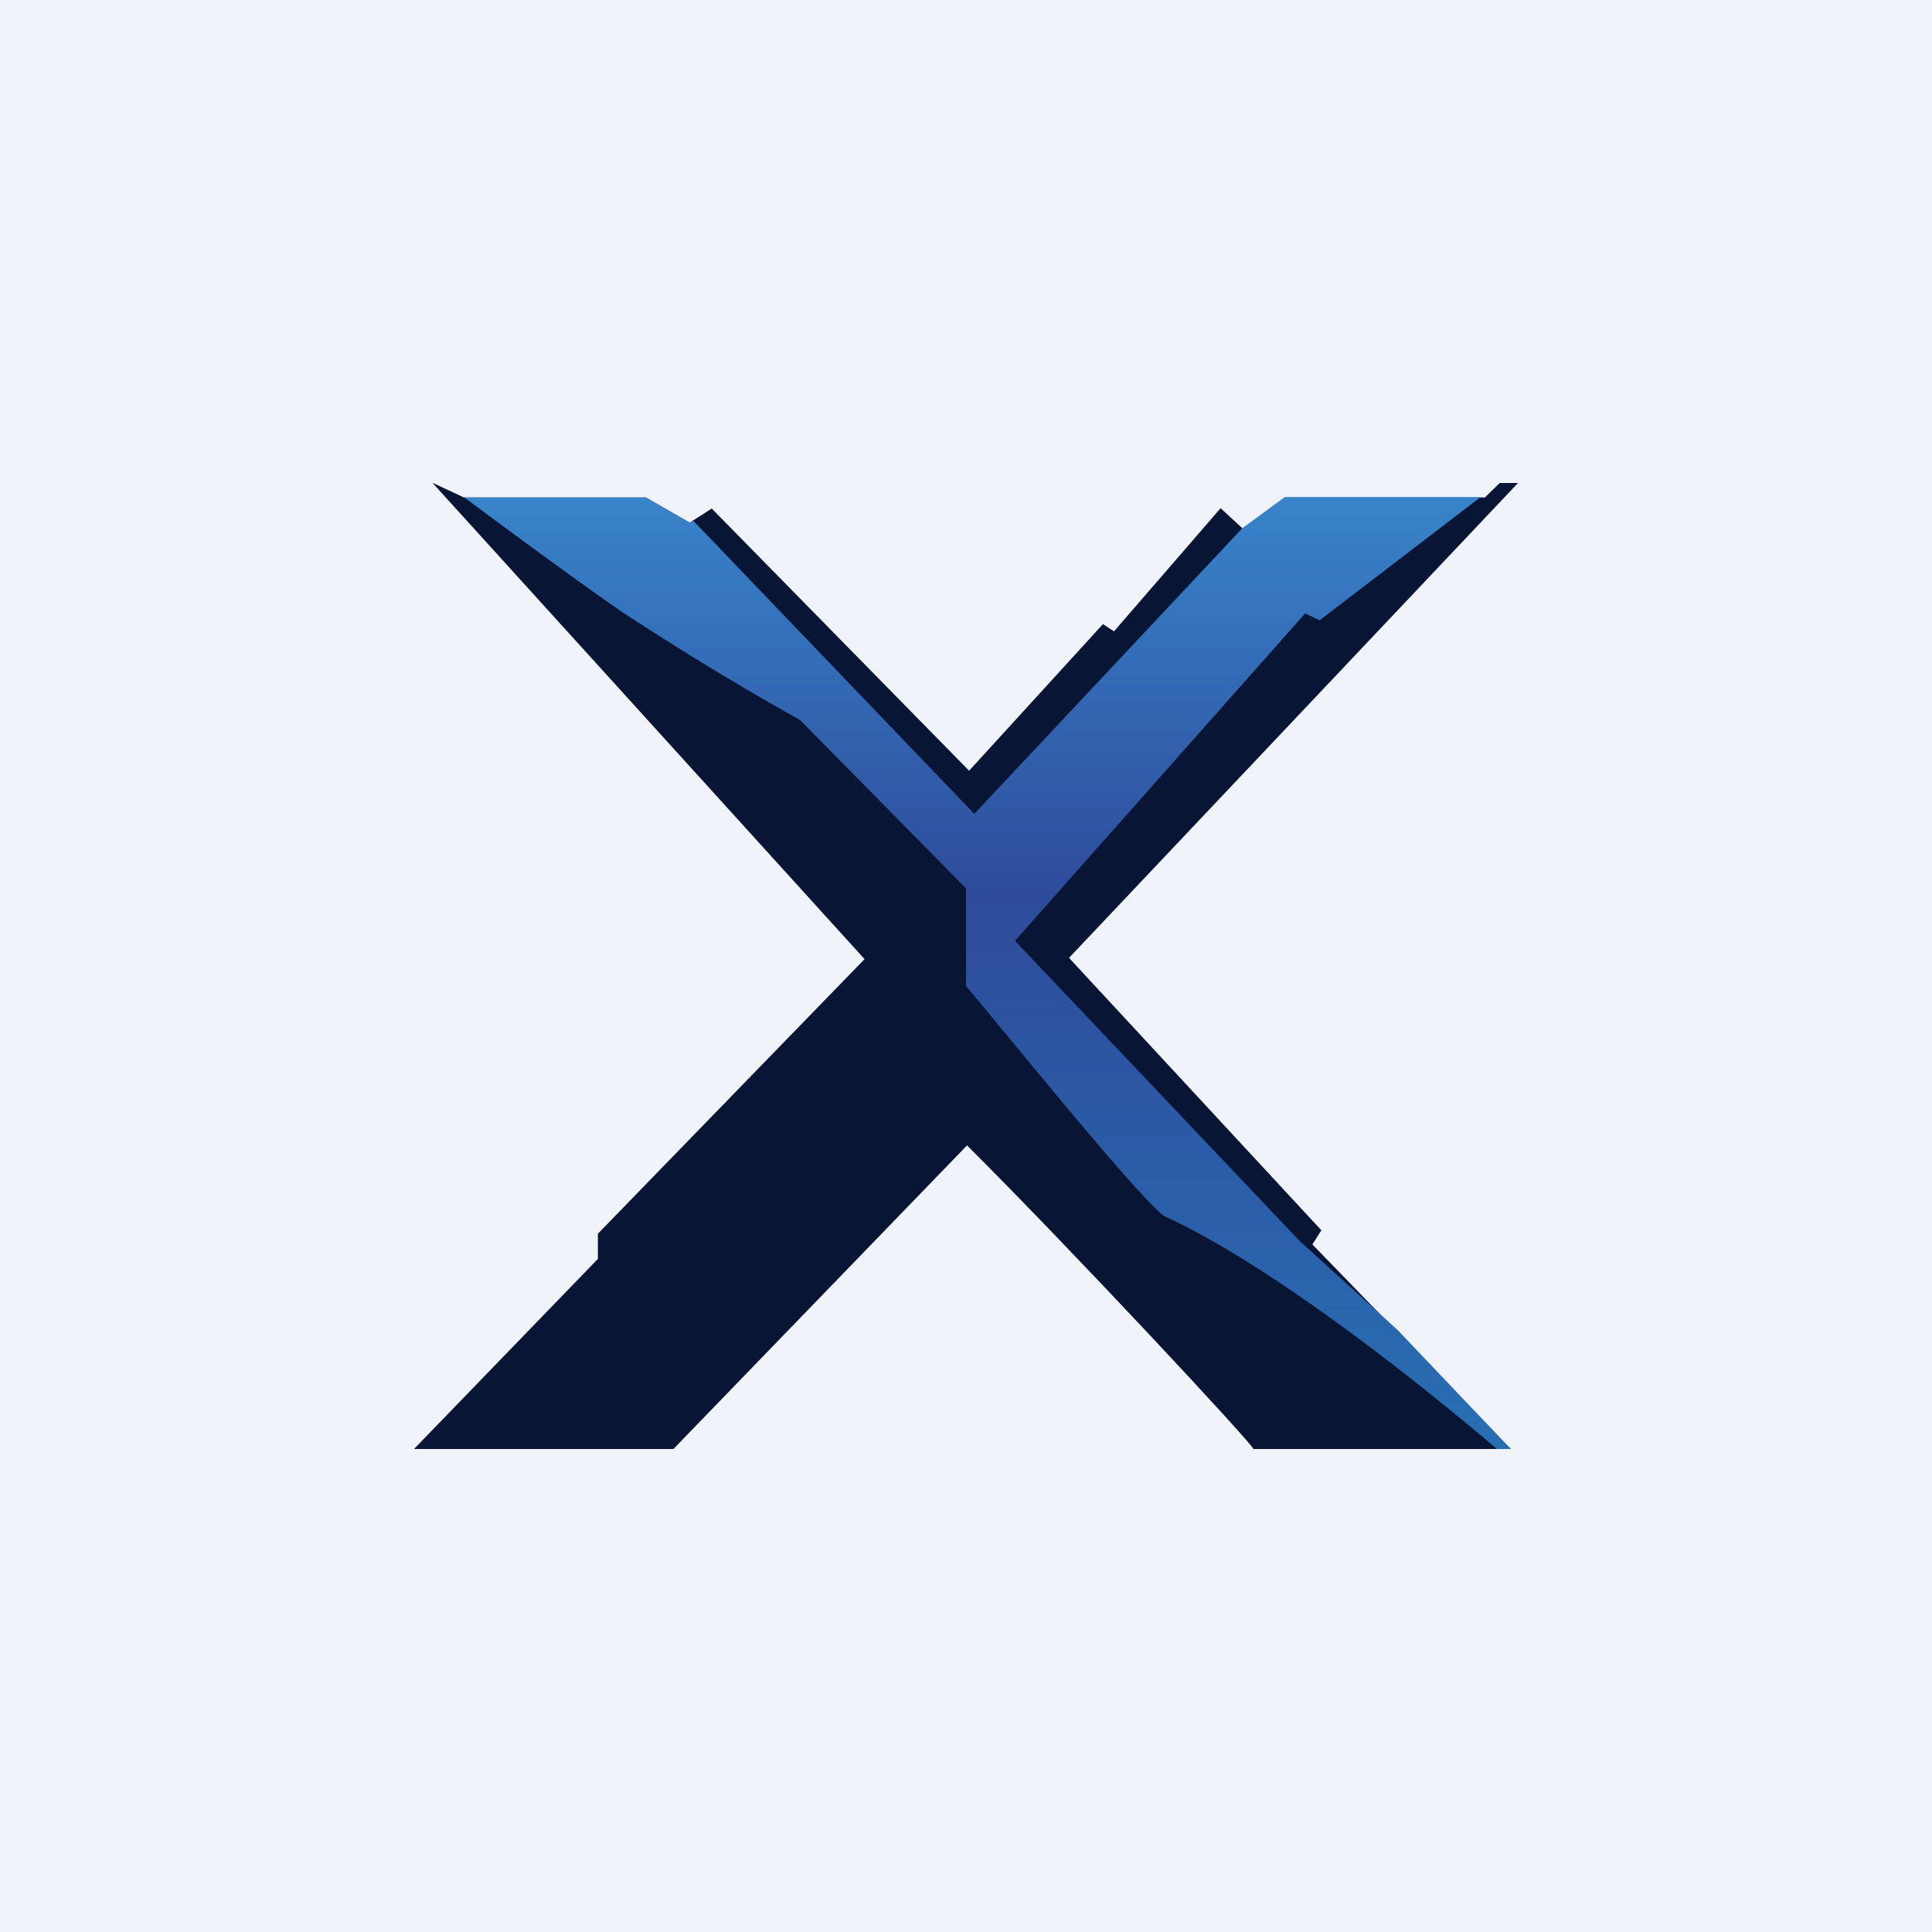 <!-- by TradingView --><svg width="56" height="56" viewBox="0 0 56 56" xmlns="http://www.w3.org/2000/svg"><path fill="#F0F3FA" d="M0 0h56v56H0z"/><path d="m12.54 14 12.51 13.79h.02l-7.74 7.97v.73L12 42h7.52l8.51-8.8c3.1 3.09 8.3 8.68 8.3 8.8h7.46l-5.75-5.93.26-.41-7.29-7.87-.02-.03L44 14h-.53l-.43.42h-5.8l-1.22.9-.64-.59-3.09 3.57-.32-.21-3.88 4.25-7.46-7.6-.64.41-1.27-.73h-5.27l-.9-.42Z" fill="#091534"/><path d="m42.9 14.42-4.65 3.56-.42-.2-8.41 9.49 8.25 8.7 2.84 2.58L43.79 42h-.4c-2-1.7-6.36-5.24-9.66-6.76-.85-.68-4.1-4.72-5.73-6.66v-2.83l-4.81-4.88a85.82 85.82 0 0 1-5.11-3.1c-1.09-.74-3.14-2.25-4.62-3.35h5.26l1.27.73.1-.06 8.15 8.5 7.77-8.28 1.23-.9h5.66Z" fill="url(#a)"/><defs><linearGradient id="a" x1="28.62" y1="14.42" x2="28.62" y2="41.84" gradientUnits="userSpaceOnUse"><stop stop-color="#3884CA"/><stop offset=".42" stop-color="#2E4B9B"/><stop offset="1" stop-color="#286EB3"/></linearGradient></defs></svg>
